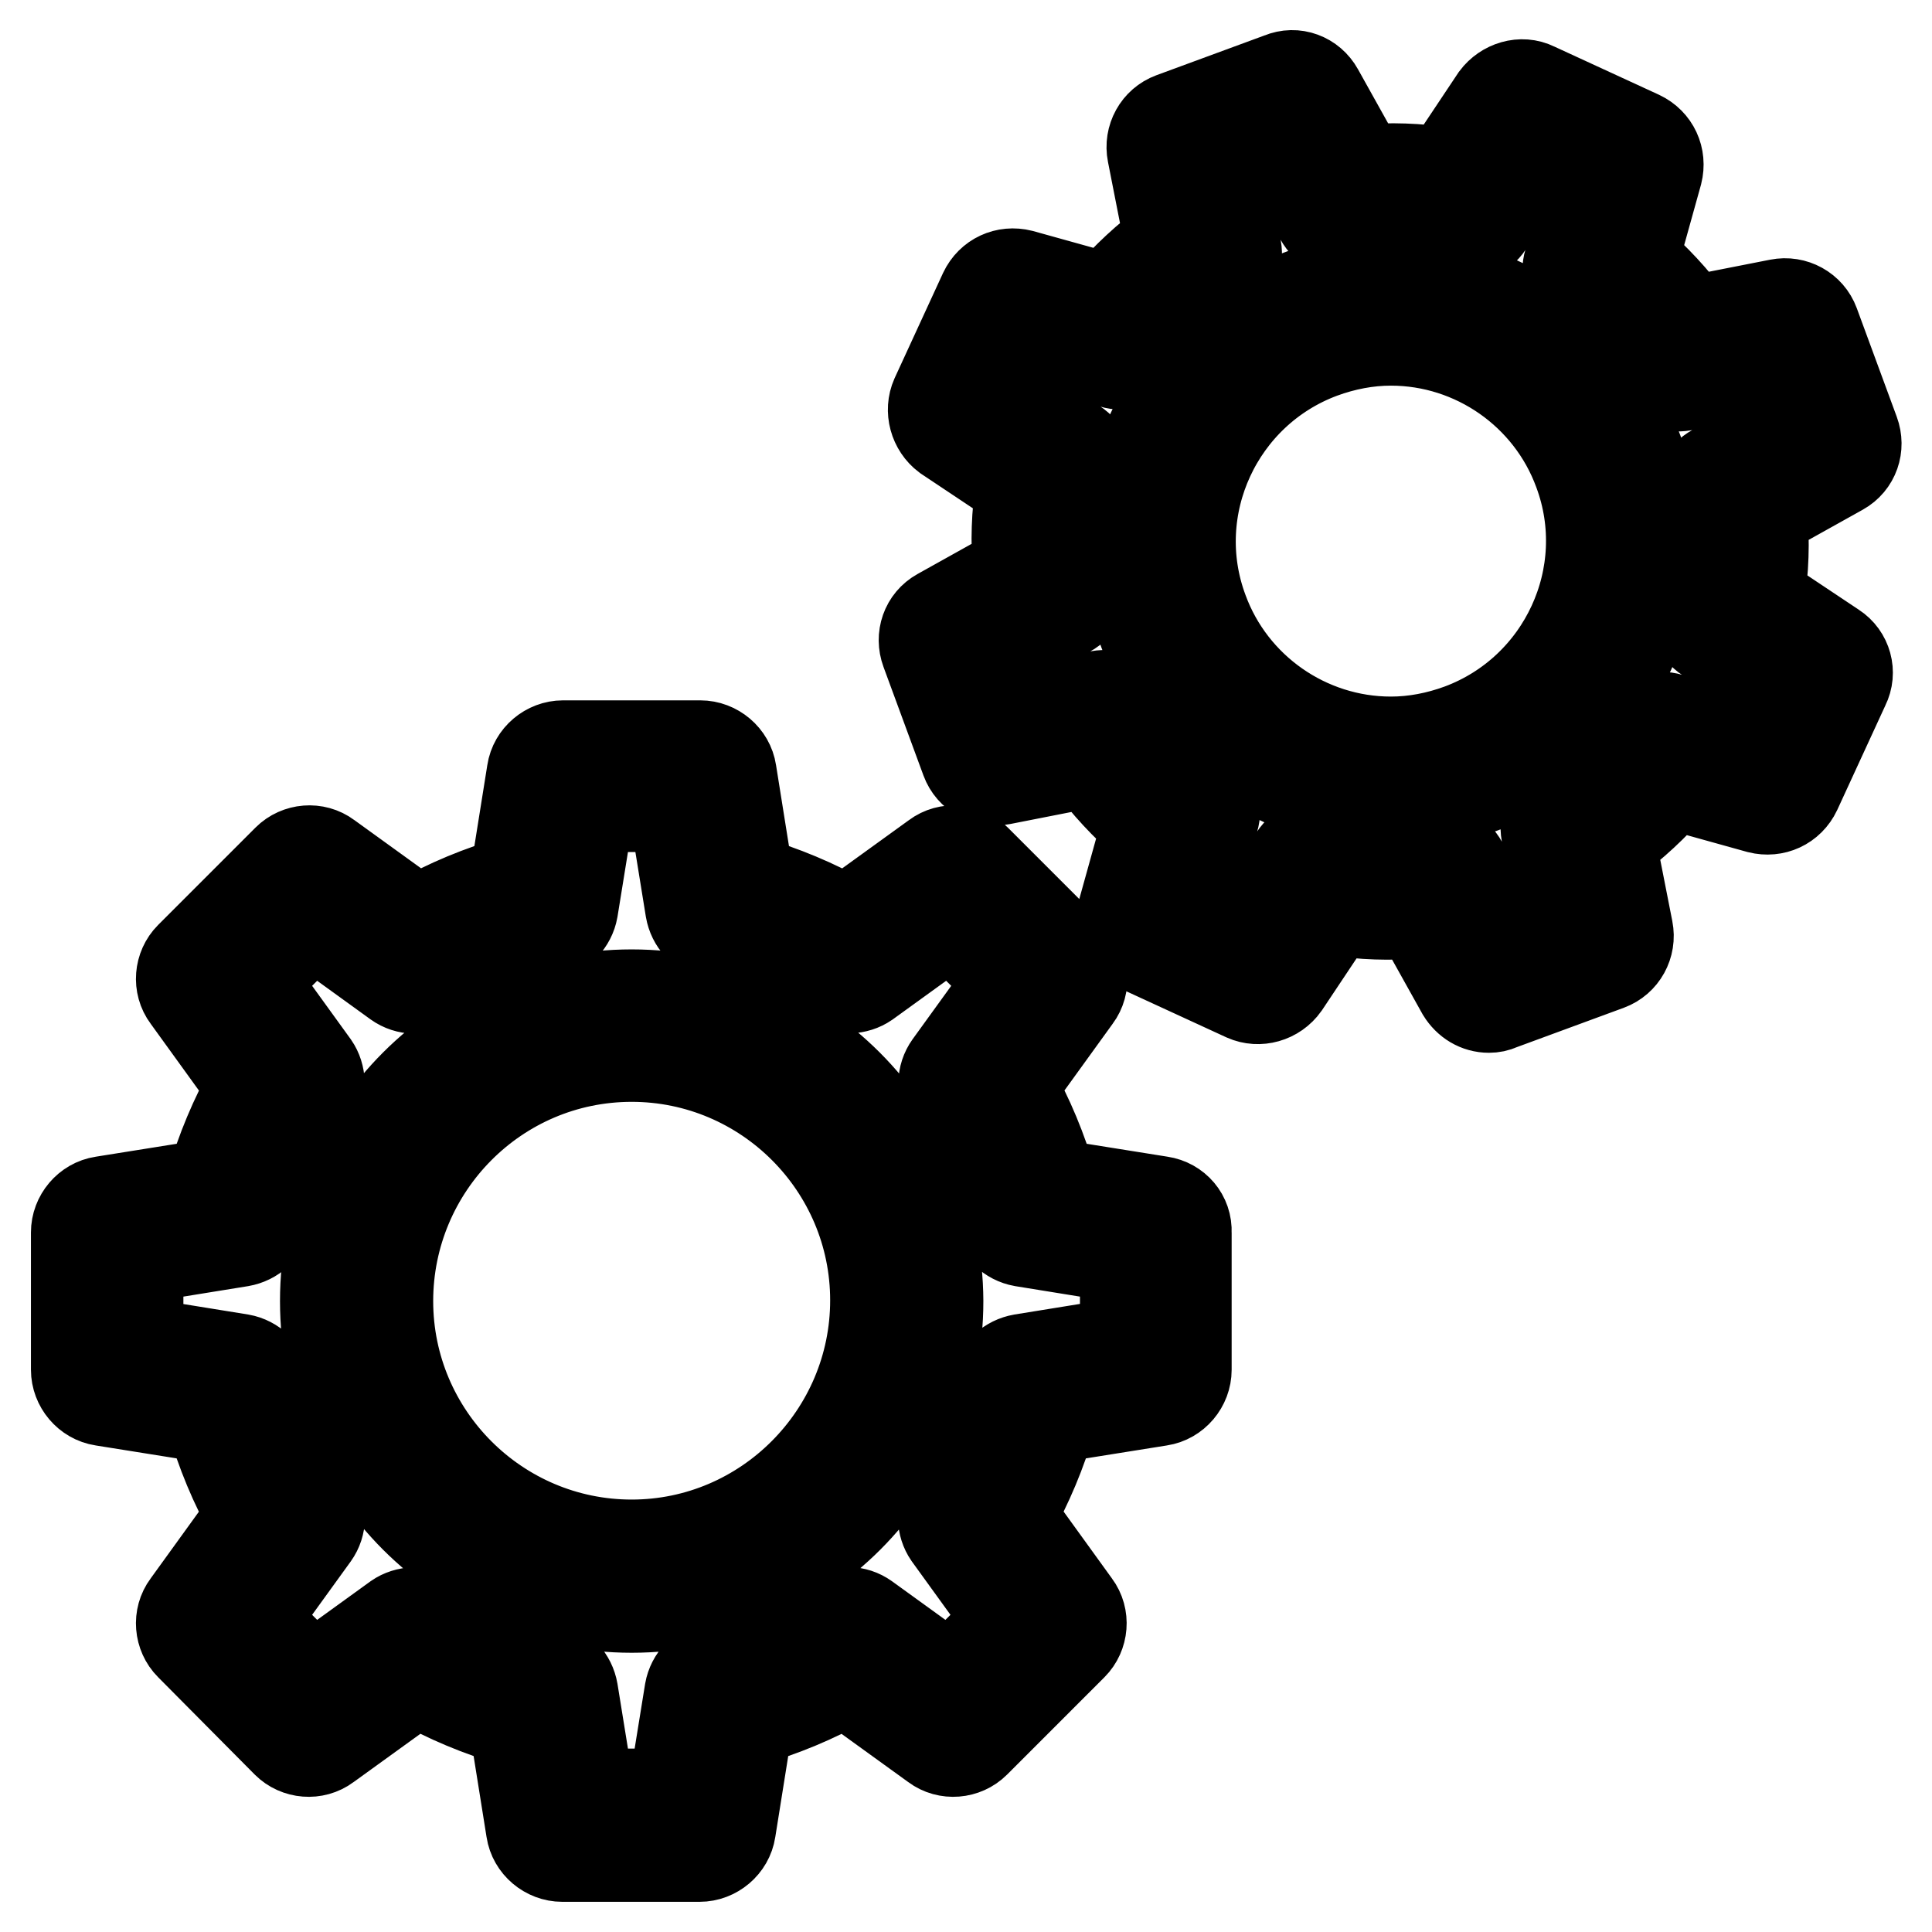 <?xml version="1.0" encoding="utf-8"?>
<!-- Svg Vector Icons : http://www.onlinewebfonts.com/icon -->
<!DOCTYPE svg PUBLIC "-//W3C//DTD SVG 1.1//EN" "http://www.w3.org/Graphics/SVG/1.1/DTD/svg11.dtd">
<svg version="1.1" xmlns="http://www.w3.org/2000/svg" xmlns:xlink="http://www.w3.org/1999/xlink" x="0px" y="0px" viewBox="0 0 256 256" enable-background="new 0 0 256 256" xml:space="preserve">
<g> <path stroke-width="12" fill-opacity="0" stroke="#000000"  d="M153.8,159.2l-14.4-2.3c-1.3-4.5-3.1-8.9-5.4-12.9l8.6-11.9c1.2-1.6,1-3.9-0.4-5.3l-12.9-12.9 c-1.4-1.4-3.7-1.6-5.3-0.4l-11.9,8.6c-4.1-2.3-8.4-4.1-12.9-5.4l-2.3-14.4c-0.3-2-2.1-3.5-4.1-3.5H74.6c-2,0-3.8,1.5-4.1,3.5 l-2.3,14.4c-4.5,1.3-8.9,3.1-12.9,5.4l-11.9-8.6c-1.6-1.2-3.9-1-5.3,0.4l-12.9,12.9c-1.4,1.4-1.6,3.7-0.4,5.3l8.6,11.9 c-2.3,4.1-4.1,8.4-5.4,12.9l-14.4,2.3c-2,0.3-3.5,2.1-3.5,4.1v18.2c0,2,1.5,3.8,3.5,4.1l14.4,2.3c1.3,4.5,3.1,8.9,5.4,12.9 l-8.6,11.9c-1.2,1.6-1,3.9,0.4,5.3L38,230.9c1.4,1.4,3.7,1.6,5.3,0.4l11.9-8.6c4.1,2.3,8.4,4.1,12.9,5.4l2.3,14.4 c0.3,2,2.1,3.5,4.1,3.5h18.2c2,0,3.8-1.5,4.1-3.5l2.3-14.4c4.5-1.3,8.9-3.1,12.9-5.4l11.9,8.6c1.6,1.2,3.9,1,5.3-0.4l12.9-12.9 c1.4-1.4,1.6-3.7,0.4-5.3l-8.6-11.9c2.3-4.1,4.1-8.4,5.4-12.9l14.4-2.3c2-0.3,3.5-2.1,3.5-4.1v-18.2 C157.3,161.2,155.8,159.5,153.8,159.2z M149,177.9l-13.6,2.2c-1.7,0.3-3,1.5-3.4,3.2c-1.2,5.5-3.4,10.7-6.4,15.5 c-0.9,1.4-0.8,3.3,0.1,4.6l8.1,11.2l-7.9,7.9l-11.2-8.1c-1.4-1-3.2-1-4.6-0.1c-4.8,3-10,5.2-15.5,6.4c-1.6,0.4-2.9,1.7-3.2,3.4 l-2.2,13.6H78.1l-2.2-13.6c-0.3-1.7-1.5-3-3.2-3.4c-5.5-1.2-10.7-3.4-15.5-6.4c-1.4-0.9-3.3-0.8-4.6,0.1l-11.2,8.1l-7.9-7.9 l8.1-11.2c1-1.4,1-3.2,0.1-4.6c-3-4.8-5.2-10-6.4-15.5c-0.4-1.6-1.7-2.9-3.4-3.2l-13.6-2.2v-11.2l13.6-2.2c1.7-0.3,3-1.5,3.4-3.2 c1.2-5.5,3.4-10.7,6.4-15.5c0.9-1.4,0.8-3.3-0.1-4.6l-8.1-11.2l7.9-7.9l11.2,8.1c1.4,1,3.2,1,4.6,0.1c4.8-3,10-5.2,15.5-6.4 c1.6-0.4,2.9-1.7,3.2-3.4l2.2-13.6h11.2l2.2,13.6c0.3,1.7,1.5,3,3.2,3.4c5.5,1.2,10.7,3.4,15.5,6.4c1.4,0.9,3.3,0.8,4.6-0.1 l11.2-8.1l7.9,7.9l-8.1,11.2c-1,1.4-1,3.2-0.1,4.6c3,4.8,5.2,10,6.4,15.5c0.4,1.6,1.7,2.9,3.4,3.2l13.6,2.2V177.9L149,177.9z  M83.7,131.8c-22.4,0-40.6,18.2-40.6,40.6c0,22.4,18.2,40.6,40.6,40.6c22.4,0,40.6-18.2,40.6-40.6C124.2,150,106,131.8,83.7,131.8z  M83.7,204.7c-17.8,0-32.3-14.5-32.3-32.3S65.8,140,83.7,140c17.8,0,32.3,14.5,32.3,32.3S101.5,204.7,83.7,204.7z M243,85.8 l-9.9-6.6c0.6-3.7,0.7-7.4,0.4-11.1l10.4-5.8c1.8-1,2.5-3.1,1.8-5l-5.3-14.4c-0.7-1.9-2.7-3-4.7-2.6l-11.7,2.3 c-2.2-3-4.7-5.7-7.6-8.2l3.2-11.5c0.5-2-0.4-4-2.3-4.9l-13.9-6.4c-1.8-0.9-4-0.2-5.2,1.4l-6.6,9.9c-3.7-0.6-7.4-0.7-11.1-0.4 l-5.8-10.4c-1-1.8-3.1-2.6-5-1.8l-14.4,5.3c-1.9,0.7-3,2.7-2.6,4.7l2.3,11.7c-3,2.2-5.7,4.7-8.2,7.6l-11.5-3.2 c-2-0.5-4,0.4-4.9,2.3l-6.4,13.9c-0.8,1.8-0.2,4,1.4,5.2l9.9,6.6c-0.6,3.7-0.7,7.4-0.4,11.1l-10.4,5.8c-1.8,1-2.5,3.1-1.8,5 l5.3,14.4c0.7,1.9,2.7,3,4.7,2.6l11.7-2.3c2.2,3,4.7,5.7,7.6,8.2l-3.2,11.5c-0.5,2,0.4,4,2.3,4.9l13.9,6.4c1.8,0.8,4,0.2,5.2-1.5 l6.6-9.9c3.7,0.6,7.4,0.7,11.1,0.4l5.8,10.4c0.8,1.3,2.1,2.1,3.6,2.1c0.5,0,1-0.1,1.4-0.3l14.4-5.3c1.9-0.7,3-2.7,2.6-4.7 l-2.3-11.7c3-2.2,5.7-4.7,8.2-7.6l11.5,3.2c2,0.5,4-0.4,4.9-2.3l6.4-13.9C245.3,89.1,244.7,86.9,243,85.8z M232,98.2l-10.7-3 c-1.6-0.5-3.4,0.1-4.4,1.5c-2.9,3.7-6.3,6.9-10.2,9.4c-1.4,0.9-2.1,2.6-1.8,4.3l2.1,10.9l-7.8,2.9l-5.4-9.7 c-0.8-1.5-2.5-2.3-4.1-2.1c-4.6,0.6-9.3,0.4-13.9-0.5c-1.7-0.4-3.4,0.3-4.3,1.7l-6.2,9.2l-7.5-3.5l3-10.7c0.5-1.6-0.1-3.4-1.5-4.4 c-3.7-2.9-6.9-6.3-9.4-10.2c-0.9-1.4-2.6-2.1-4.3-1.8l-10.9,2.1l-2.9-7.8l9.7-5.4c1.5-0.8,2.3-2.5,2.1-4.1 c-0.6-4.6-0.4-9.3,0.5-13.9c0.4-1.7-0.3-3.4-1.7-4.3l-9.2-6.2l3.5-7.5l10.7,3c1.6,0.5,3.4-0.1,4.4-1.5c2.8-3.7,6.3-6.9,10.2-9.4 c1.4-0.9,2.1-2.6,1.8-4.3l-2.1-10.9l7.8-2.9l5.4,9.7c0.8,1.5,2.5,2.3,4.1,2.1c4.6-0.6,9.3-0.4,13.9,0.5c1.7,0.4,3.4-0.3,4.3-1.7 l6.2-9.2l7.5,3.5l-3,10.7c-0.5,1.6,0.1,3.4,1.5,4.4c3.7,2.8,6.9,6.3,9.4,10.2c0.9,1.4,2.6,2.1,4.3,1.8l10.9-2.1l2.9,7.8l-9.7,5.4 c-1.5,0.8-2.3,2.5-2.1,4.1c0.6,4.6,0.4,9.3-0.5,13.9c-0.4,1.7,0.3,3.4,1.7,4.3l9.2,6.2L232,98.2L232,98.2z M184.3,36.9 c-4.1,0-8.2,0.7-12.1,2.2c-18,6.7-27.3,26.7-20.6,44.7c5,13.6,18.2,22.8,32.7,22.8h0c4.1,0,8.2-0.7,12.1-2.2 c18-6.7,27.3-26.7,20.6-44.7C211.9,46,198.8,36.9,184.3,36.9L184.3,36.9z M193.5,96.6c-3,1.1-6.1,1.7-9.2,1.7h0 c-11.1,0-21.1-7-24.9-17.4c-5.1-13.7,2-29,15.7-34.1c3-1.1,6.1-1.7,9.2-1.7c11.1,0,21.1,7,24.9,17.4 C214.3,76.2,207.2,91.5,193.5,96.6L193.5,96.6z"/></g>
</svg>